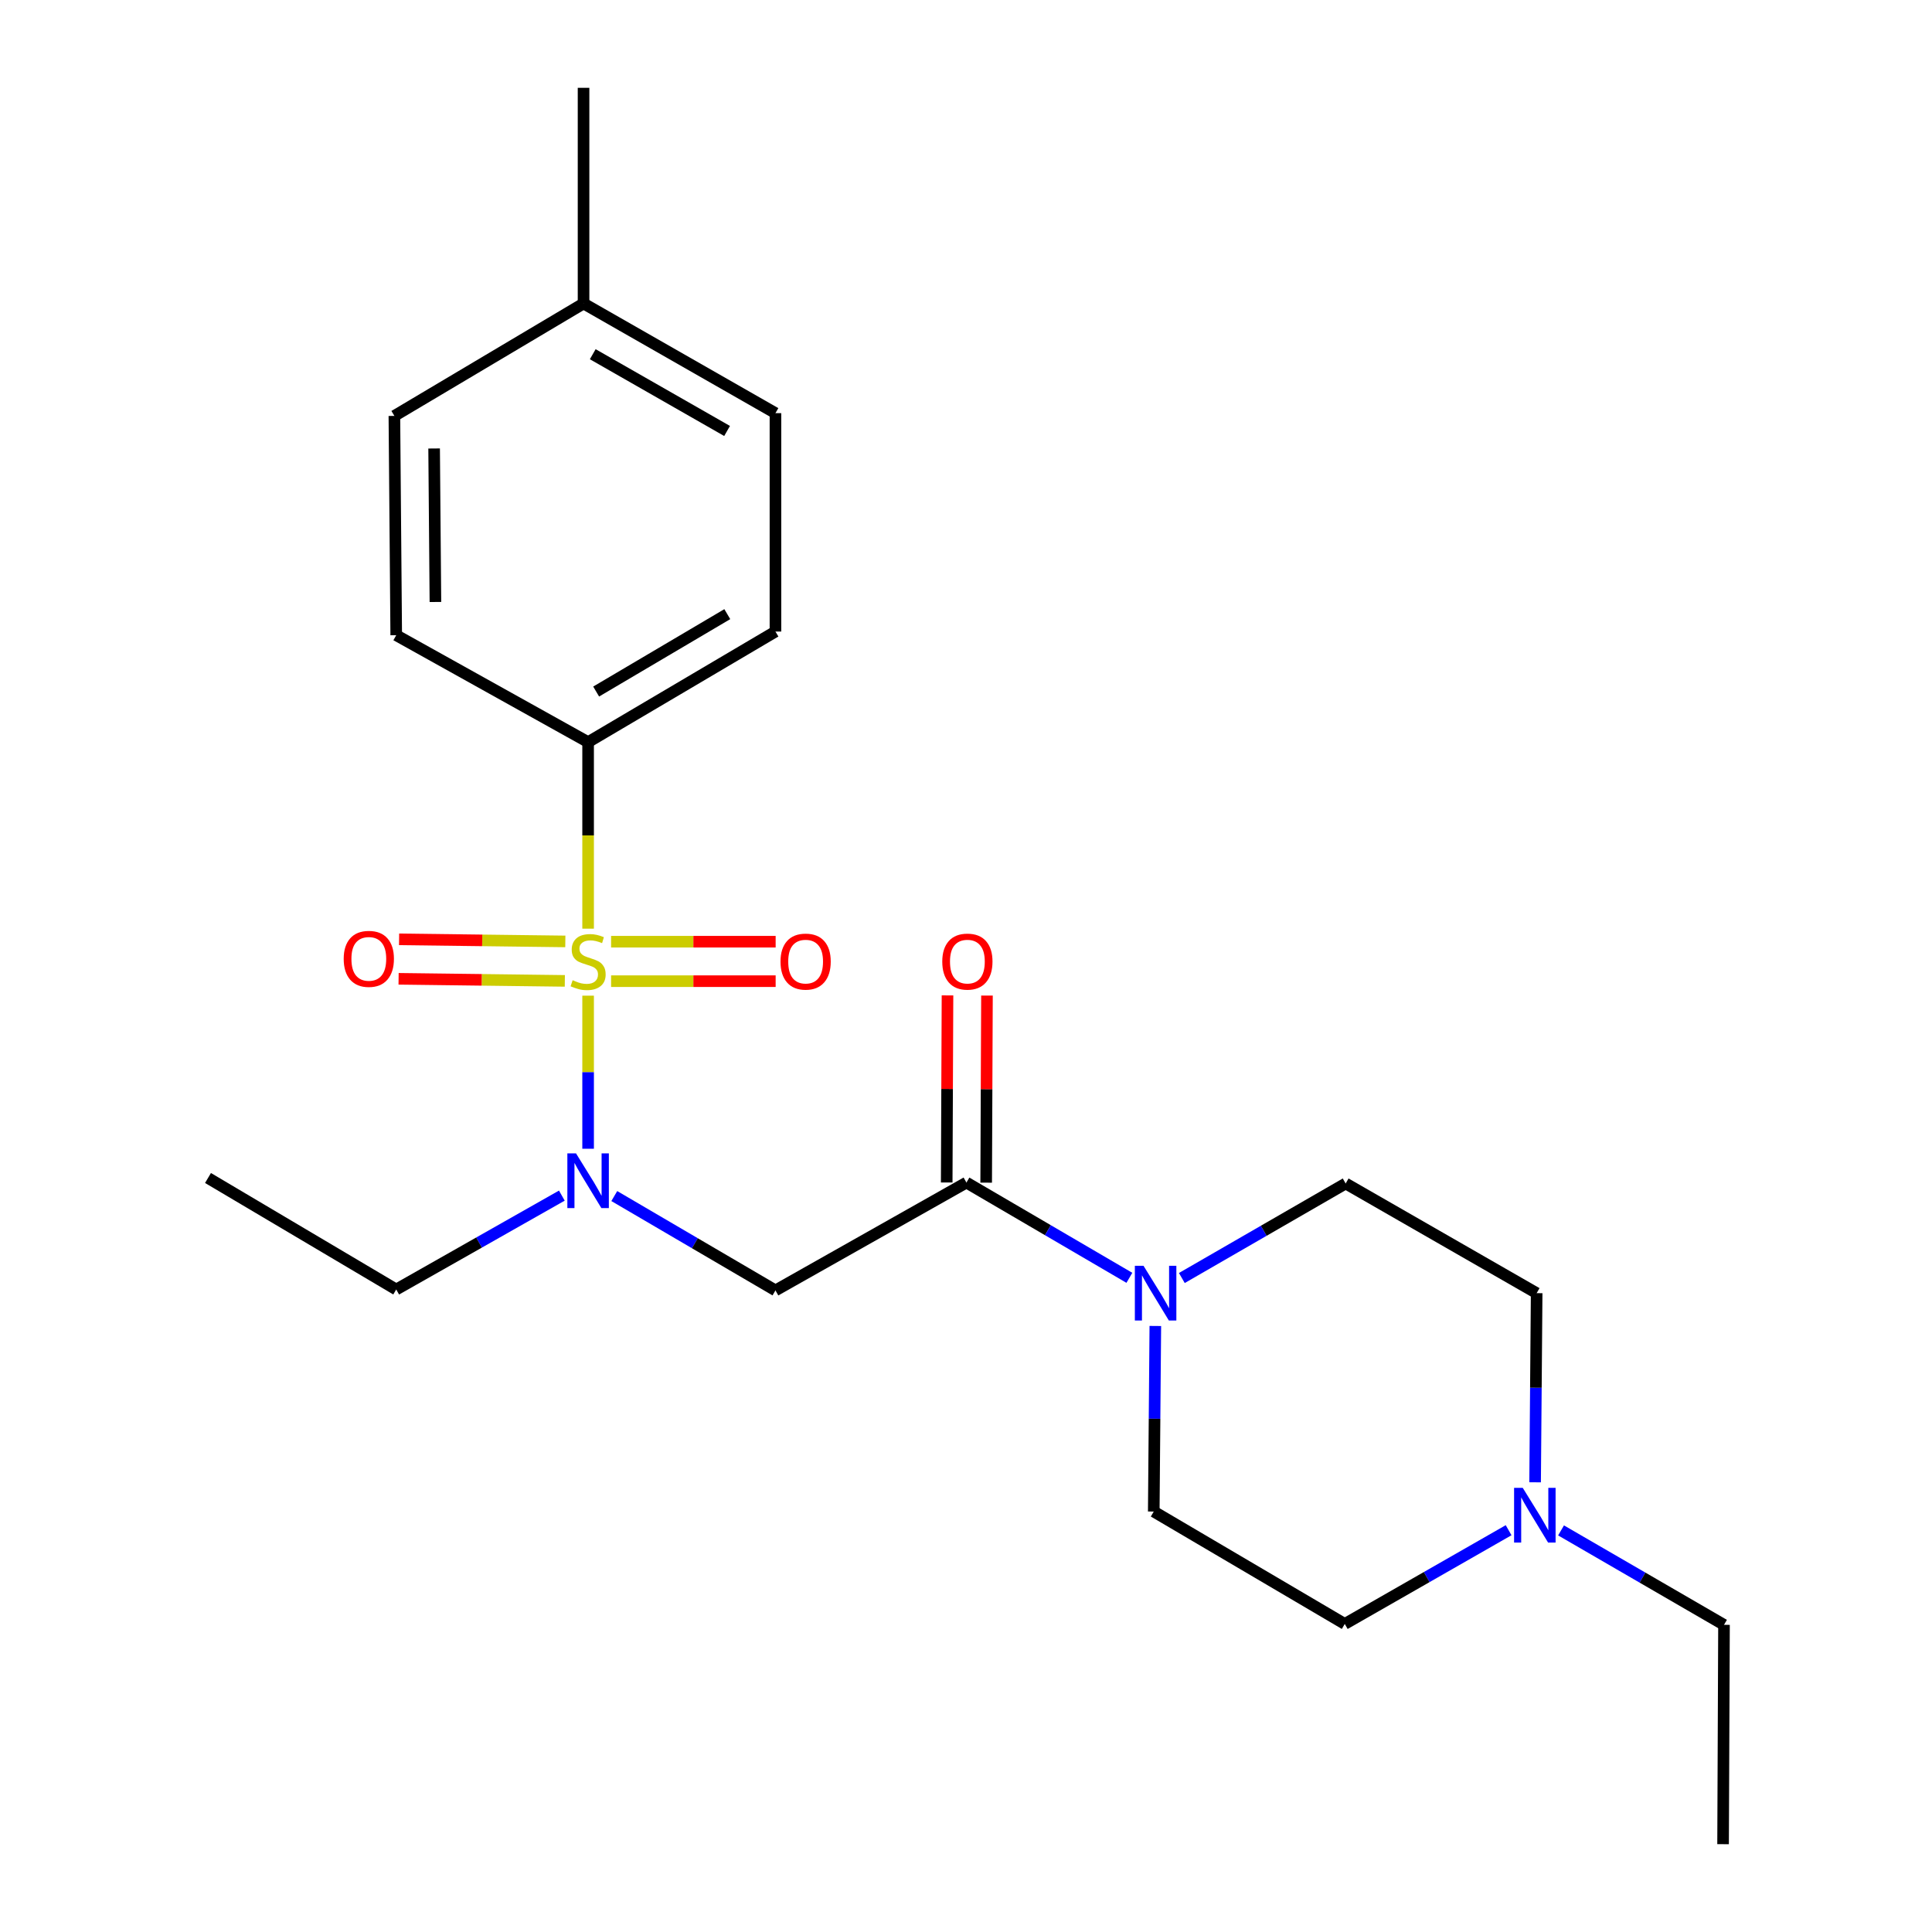 <?xml version='1.0' encoding='iso-8859-1'?>
<svg version='1.1' baseProfile='full'
              xmlns='http://www.w3.org/2000/svg'
                      xmlns:rdkit='http://www.rdkit.org/xml'
                      xmlns:xlink='http://www.w3.org/1999/xlink'
                  xml:space='preserve'
width='1000px' height='1000px' viewBox='0 0 1000 1000'>
<!-- END OF HEADER -->
<rect style='opacity:1.0;fill:#FFFFFF;stroke:none' width='1000' height='1000' x='0' y='0'> </rect>
<path class='bond-0' d='M 304.404,515.357 L 304.404,554.974' style='fill:none;fill-rule:evenodd;stroke:#CCCC00;stroke-width:6px;stroke-linecap:butt;stroke-linejoin:miter;stroke-opacity:1' />
<path class='bond-0' d='M 304.404,554.974 L 304.404,594.59' style='fill:none;fill-rule:evenodd;stroke:#0000FF;stroke-width:6px;stroke-linecap:butt;stroke-linejoin:miter;stroke-opacity:1' />
<path class='bond-4' d='M 304.404,480.681 L 304.404,432.402' style='fill:none;fill-rule:evenodd;stroke:#CCCC00;stroke-width:6px;stroke-linecap:butt;stroke-linejoin:miter;stroke-opacity:1' />
<path class='bond-4' d='M 304.404,432.402 L 304.404,384.122' style='fill:none;fill-rule:evenodd;stroke:#000000;stroke-width:6px;stroke-linecap:butt;stroke-linejoin:miter;stroke-opacity:1' />
<path class='bond-5' d='M 316.298,507.854 L 358.886,507.854' style='fill:none;fill-rule:evenodd;stroke:#CCCC00;stroke-width:6px;stroke-linecap:butt;stroke-linejoin:miter;stroke-opacity:1' />
<path class='bond-5' d='M 358.886,507.854 L 401.473,507.854' style='fill:none;fill-rule:evenodd;stroke:#FF0000;stroke-width:6px;stroke-linecap:butt;stroke-linejoin:miter;stroke-opacity:1' />
<path class='bond-5' d='M 316.298,487.425 L 358.886,487.425' style='fill:none;fill-rule:evenodd;stroke:#CCCC00;stroke-width:6px;stroke-linecap:butt;stroke-linejoin:miter;stroke-opacity:1' />
<path class='bond-5' d='M 358.886,487.425 L 401.473,487.425' style='fill:none;fill-rule:evenodd;stroke:#FF0000;stroke-width:6px;stroke-linecap:butt;stroke-linejoin:miter;stroke-opacity:1' />
<path class='bond-6' d='M 292.613,487.277 L 249.589,486.739' style='fill:none;fill-rule:evenodd;stroke:#CCCC00;stroke-width:6px;stroke-linecap:butt;stroke-linejoin:miter;stroke-opacity:1' />
<path class='bond-6' d='M 249.589,486.739 L 206.565,486.201' style='fill:none;fill-rule:evenodd;stroke:#FF0000;stroke-width:6px;stroke-linecap:butt;stroke-linejoin:miter;stroke-opacity:1' />
<path class='bond-6' d='M 292.358,507.704 L 249.334,507.166' style='fill:none;fill-rule:evenodd;stroke:#CCCC00;stroke-width:6px;stroke-linecap:butt;stroke-linejoin:miter;stroke-opacity:1' />
<path class='bond-6' d='M 249.334,507.166 L 206.31,506.629' style='fill:none;fill-rule:evenodd;stroke:#FF0000;stroke-width:6px;stroke-linecap:butt;stroke-linejoin:miter;stroke-opacity:1' />
<path class='bond-2' d='M 317.953,619.077 L 359.663,643.496' style='fill:none;fill-rule:evenodd;stroke:#0000FF;stroke-width:6px;stroke-linecap:butt;stroke-linejoin:miter;stroke-opacity:1' />
<path class='bond-2' d='M 359.663,643.496 L 401.373,667.915' style='fill:none;fill-rule:evenodd;stroke:#000000;stroke-width:6px;stroke-linecap:butt;stroke-linejoin:miter;stroke-opacity:1' />
<path class='bond-18' d='M 290.81,618.85 L 247.947,643.144' style='fill:none;fill-rule:evenodd;stroke:#0000FF;stroke-width:6px;stroke-linecap:butt;stroke-linejoin:miter;stroke-opacity:1' />
<path class='bond-18' d='M 247.947,643.144 L 205.085,667.438' style='fill:none;fill-rule:evenodd;stroke:#000000;stroke-width:6px;stroke-linecap:butt;stroke-linejoin:miter;stroke-opacity:1' />
<path class='bond-1' d='M 500.227,612.099 L 401.373,667.915' style='fill:none;fill-rule:evenodd;stroke:#000000;stroke-width:6px;stroke-linecap:butt;stroke-linejoin:miter;stroke-opacity:1' />
<path class='bond-3' d='M 500.227,612.099 L 542.395,636.748' style='fill:none;fill-rule:evenodd;stroke:#000000;stroke-width:6px;stroke-linecap:butt;stroke-linejoin:miter;stroke-opacity:1' />
<path class='bond-3' d='M 542.395,636.748 L 584.563,661.398' style='fill:none;fill-rule:evenodd;stroke:#0000FF;stroke-width:6px;stroke-linecap:butt;stroke-linejoin:miter;stroke-opacity:1' />
<path class='bond-8' d='M 510.441,612.142 L 510.648,563.723' style='fill:none;fill-rule:evenodd;stroke:#000000;stroke-width:6px;stroke-linecap:butt;stroke-linejoin:miter;stroke-opacity:1' />
<path class='bond-8' d='M 510.648,563.723 L 510.854,515.304' style='fill:none;fill-rule:evenodd;stroke:#FF0000;stroke-width:6px;stroke-linecap:butt;stroke-linejoin:miter;stroke-opacity:1' />
<path class='bond-8' d='M 490.013,612.055 L 490.219,563.636' style='fill:none;fill-rule:evenodd;stroke:#000000;stroke-width:6px;stroke-linecap:butt;stroke-linejoin:miter;stroke-opacity:1' />
<path class='bond-8' d='M 490.219,563.636 L 490.425,515.217' style='fill:none;fill-rule:evenodd;stroke:#FF0000;stroke-width:6px;stroke-linecap:butt;stroke-linejoin:miter;stroke-opacity:1' />
<path class='bond-9' d='M 597.995,686.32 L 597.59,734.347' style='fill:none;fill-rule:evenodd;stroke:#0000FF;stroke-width:6px;stroke-linecap:butt;stroke-linejoin:miter;stroke-opacity:1' />
<path class='bond-9' d='M 597.59,734.347 L 597.185,782.374' style='fill:none;fill-rule:evenodd;stroke:#000000;stroke-width:6px;stroke-linecap:butt;stroke-linejoin:miter;stroke-opacity:1' />
<path class='bond-10' d='M 611.718,661.499 L 654.117,637.037' style='fill:none;fill-rule:evenodd;stroke:#0000FF;stroke-width:6px;stroke-linecap:butt;stroke-linejoin:miter;stroke-opacity:1' />
<path class='bond-10' d='M 654.117,637.037 L 696.516,612.575' style='fill:none;fill-rule:evenodd;stroke:#000000;stroke-width:6px;stroke-linecap:butt;stroke-linejoin:miter;stroke-opacity:1' />
<path class='bond-11' d='M 304.404,384.122 L 401.373,326.887' style='fill:none;fill-rule:evenodd;stroke:#000000;stroke-width:6px;stroke-linecap:butt;stroke-linejoin:miter;stroke-opacity:1' />
<path class='bond-11' d='M 308.565,357.944 L 376.444,317.879' style='fill:none;fill-rule:evenodd;stroke:#000000;stroke-width:6px;stroke-linecap:butt;stroke-linejoin:miter;stroke-opacity:1' />
<path class='bond-12' d='M 304.404,384.122 L 205.085,328.782' style='fill:none;fill-rule:evenodd;stroke:#000000;stroke-width:6px;stroke-linecap:butt;stroke-linejoin:miter;stroke-opacity:1' />
<path class='bond-7' d='M 794.567,767.236 L 794.968,718.285' style='fill:none;fill-rule:evenodd;stroke:#0000FF;stroke-width:6px;stroke-linecap:butt;stroke-linejoin:miter;stroke-opacity:1' />
<path class='bond-7' d='M 794.968,718.285 L 795.369,669.334' style='fill:none;fill-rule:evenodd;stroke:#000000;stroke-width:6px;stroke-linecap:butt;stroke-linejoin:miter;stroke-opacity:1' />
<path class='bond-19' d='M 807.997,792.134 L 850.168,816.575' style='fill:none;fill-rule:evenodd;stroke:#0000FF;stroke-width:6px;stroke-linecap:butt;stroke-linejoin:miter;stroke-opacity:1' />
<path class='bond-19' d='M 850.168,816.575 L 892.339,841.017' style='fill:none;fill-rule:evenodd;stroke:#000000;stroke-width:6px;stroke-linecap:butt;stroke-linejoin:miter;stroke-opacity:1' />
<path class='bond-24' d='M 780.854,792.035 L 738.452,816.293' style='fill:none;fill-rule:evenodd;stroke:#0000FF;stroke-width:6px;stroke-linecap:butt;stroke-linejoin:miter;stroke-opacity:1' />
<path class='bond-24' d='M 738.452,816.293 L 696.05,840.552' style='fill:none;fill-rule:evenodd;stroke:#000000;stroke-width:6px;stroke-linecap:butt;stroke-linejoin:miter;stroke-opacity:1' />
<path class='bond-13' d='M 597.185,782.374 L 696.05,840.552' style='fill:none;fill-rule:evenodd;stroke:#000000;stroke-width:6px;stroke-linecap:butt;stroke-linejoin:miter;stroke-opacity:1' />
<path class='bond-14' d='M 696.516,612.575 L 795.369,669.334' style='fill:none;fill-rule:evenodd;stroke:#000000;stroke-width:6px;stroke-linecap:butt;stroke-linejoin:miter;stroke-opacity:1' />
<path class='bond-16' d='M 401.373,326.887 L 401.373,213.846' style='fill:none;fill-rule:evenodd;stroke:#000000;stroke-width:6px;stroke-linecap:butt;stroke-linejoin:miter;stroke-opacity:1' />
<path class='bond-15' d='M 205.085,328.782 L 204.131,215.276' style='fill:none;fill-rule:evenodd;stroke:#000000;stroke-width:6px;stroke-linecap:butt;stroke-linejoin:miter;stroke-opacity:1' />
<path class='bond-15' d='M 225.37,311.585 L 224.702,232.131' style='fill:none;fill-rule:evenodd;stroke:#000000;stroke-width:6px;stroke-linecap:butt;stroke-linejoin:miter;stroke-opacity:1' />
<path class='bond-17' d='M 204.131,215.276 L 302.043,157.088' style='fill:none;fill-rule:evenodd;stroke:#000000;stroke-width:6px;stroke-linecap:butt;stroke-linejoin:miter;stroke-opacity:1' />
<path class='bond-23' d='M 401.373,213.846 L 302.043,157.088' style='fill:none;fill-rule:evenodd;stroke:#000000;stroke-width:6px;stroke-linecap:butt;stroke-linejoin:miter;stroke-opacity:1' />
<path class='bond-23' d='M 376.338,223.07 L 306.807,183.339' style='fill:none;fill-rule:evenodd;stroke:#000000;stroke-width:6px;stroke-linecap:butt;stroke-linejoin:miter;stroke-opacity:1' />
<path class='bond-20' d='M 302.043,157.088 L 302.043,45.455' style='fill:none;fill-rule:evenodd;stroke:#000000;stroke-width:6px;stroke-linecap:butt;stroke-linejoin:miter;stroke-opacity:1' />
<path class='bond-21' d='M 205.085,667.438 L 107.661,609.726' style='fill:none;fill-rule:evenodd;stroke:#000000;stroke-width:6px;stroke-linecap:butt;stroke-linejoin:miter;stroke-opacity:1' />
<path class='bond-22' d='M 892.339,841.017 L 891.862,954.545' style='fill:none;fill-rule:evenodd;stroke:#000000;stroke-width:6px;stroke-linecap:butt;stroke-linejoin:miter;stroke-opacity:1' />
<path  class='atom-0' d='M 296.404 507.359
Q 296.724 507.479, 298.044 508.039
Q 299.364 508.599, 300.804 508.959
Q 302.284 509.279, 303.724 509.279
Q 306.404 509.279, 307.964 507.999
Q 309.524 506.679, 309.524 504.399
Q 309.524 502.839, 308.724 501.879
Q 307.964 500.919, 306.764 500.399
Q 305.564 499.879, 303.564 499.279
Q 301.044 498.519, 299.524 497.799
Q 298.044 497.079, 296.964 495.559
Q 295.924 494.039, 295.924 491.479
Q 295.924 487.919, 298.324 485.719
Q 300.764 483.519, 305.564 483.519
Q 308.844 483.519, 312.564 485.079
L 311.644 488.159
Q 308.244 486.759, 305.684 486.759
Q 302.924 486.759, 301.404 487.919
Q 299.884 489.039, 299.924 490.999
Q 299.924 492.519, 300.684 493.439
Q 301.484 494.359, 302.604 494.879
Q 303.764 495.399, 305.684 495.999
Q 308.244 496.799, 309.764 497.599
Q 311.284 498.399, 312.364 500.039
Q 313.484 501.639, 313.484 504.399
Q 313.484 508.319, 310.844 510.439
Q 308.244 512.519, 303.884 512.519
Q 301.364 512.519, 299.444 511.959
Q 297.564 511.439, 295.324 510.519
L 296.404 507.359
' fill='#CCCC00'/>
<path  class='atom-1' d='M 298.144 596.985
L 307.424 611.985
Q 308.344 613.465, 309.824 616.145
Q 311.304 618.825, 311.384 618.985
L 311.384 596.985
L 315.144 596.985
L 315.144 625.305
L 311.264 625.305
L 301.304 608.905
Q 300.144 606.985, 298.904 604.785
Q 297.704 602.585, 297.344 601.905
L 297.344 625.305
L 293.664 625.305
L 293.664 596.985
L 298.144 596.985
' fill='#0000FF'/>
<path  class='atom-4' d='M 591.879 655.174
L 601.159 670.174
Q 602.079 671.654, 603.559 674.334
Q 605.039 677.014, 605.119 677.174
L 605.119 655.174
L 608.879 655.174
L 608.879 683.494
L 604.999 683.494
L 595.039 667.094
Q 593.879 665.174, 592.639 662.974
Q 591.439 660.774, 591.079 660.094
L 591.079 683.494
L 587.399 683.494
L 587.399 655.174
L 591.879 655.174
' fill='#0000FF'/>
<path  class='atom-6' d='M 403.99 497.719
Q 403.99 490.919, 407.35 487.119
Q 410.71 483.319, 416.99 483.319
Q 423.27 483.319, 426.63 487.119
Q 429.99 490.919, 429.99 497.719
Q 429.99 504.599, 426.59 508.519
Q 423.19 512.399, 416.99 512.399
Q 410.75 512.399, 407.35 508.519
Q 403.99 504.639, 403.99 497.719
M 416.99 509.199
Q 421.31 509.199, 423.63 506.319
Q 425.99 503.399, 425.99 497.719
Q 425.99 492.159, 423.63 489.359
Q 421.31 486.519, 416.99 486.519
Q 412.67 486.519, 410.31 489.319
Q 407.99 492.119, 407.99 497.719
Q 407.99 503.439, 410.31 506.319
Q 412.67 509.199, 416.99 509.199
' fill='#FF0000'/>
<path  class='atom-7' d='M 177.898 496.301
Q 177.898 489.501, 181.258 485.701
Q 184.618 481.901, 190.898 481.901
Q 197.178 481.901, 200.538 485.701
Q 203.898 489.501, 203.898 496.301
Q 203.898 503.181, 200.498 507.101
Q 197.098 510.981, 190.898 510.981
Q 184.658 510.981, 181.258 507.101
Q 177.898 503.221, 177.898 496.301
M 190.898 507.781
Q 195.218 507.781, 197.538 504.901
Q 199.898 501.981, 199.898 496.301
Q 199.898 490.741, 197.538 487.941
Q 195.218 485.101, 190.898 485.101
Q 186.578 485.101, 184.218 487.901
Q 181.898 490.701, 181.898 496.301
Q 181.898 502.021, 184.218 504.901
Q 186.578 507.781, 190.898 507.781
' fill='#FF0000'/>
<path  class='atom-8' d='M 788.167 770.11
L 797.447 785.11
Q 798.367 786.59, 799.847 789.27
Q 801.327 791.95, 801.407 792.11
L 801.407 770.11
L 805.167 770.11
L 805.167 798.43
L 801.287 798.43
L 791.327 782.03
Q 790.167 780.11, 788.927 777.91
Q 787.727 775.71, 787.367 775.03
L 787.367 798.43
L 783.687 798.43
L 783.687 770.11
L 788.167 770.11
' fill='#0000FF'/>
<path  class='atom-9' d='M 487.715 497.719
Q 487.715 490.919, 491.075 487.119
Q 494.435 483.319, 500.715 483.319
Q 506.995 483.319, 510.355 487.119
Q 513.715 490.919, 513.715 497.719
Q 513.715 504.599, 510.315 508.519
Q 506.915 512.399, 500.715 512.399
Q 494.475 512.399, 491.075 508.519
Q 487.715 504.639, 487.715 497.719
M 500.715 509.199
Q 505.035 509.199, 507.355 506.319
Q 509.715 503.399, 509.715 497.719
Q 509.715 492.159, 507.355 489.359
Q 505.035 486.519, 500.715 486.519
Q 496.395 486.519, 494.035 489.319
Q 491.715 492.119, 491.715 497.719
Q 491.715 503.439, 494.035 506.319
Q 496.395 509.199, 500.715 509.199
' fill='#FF0000'/>
</svg>

